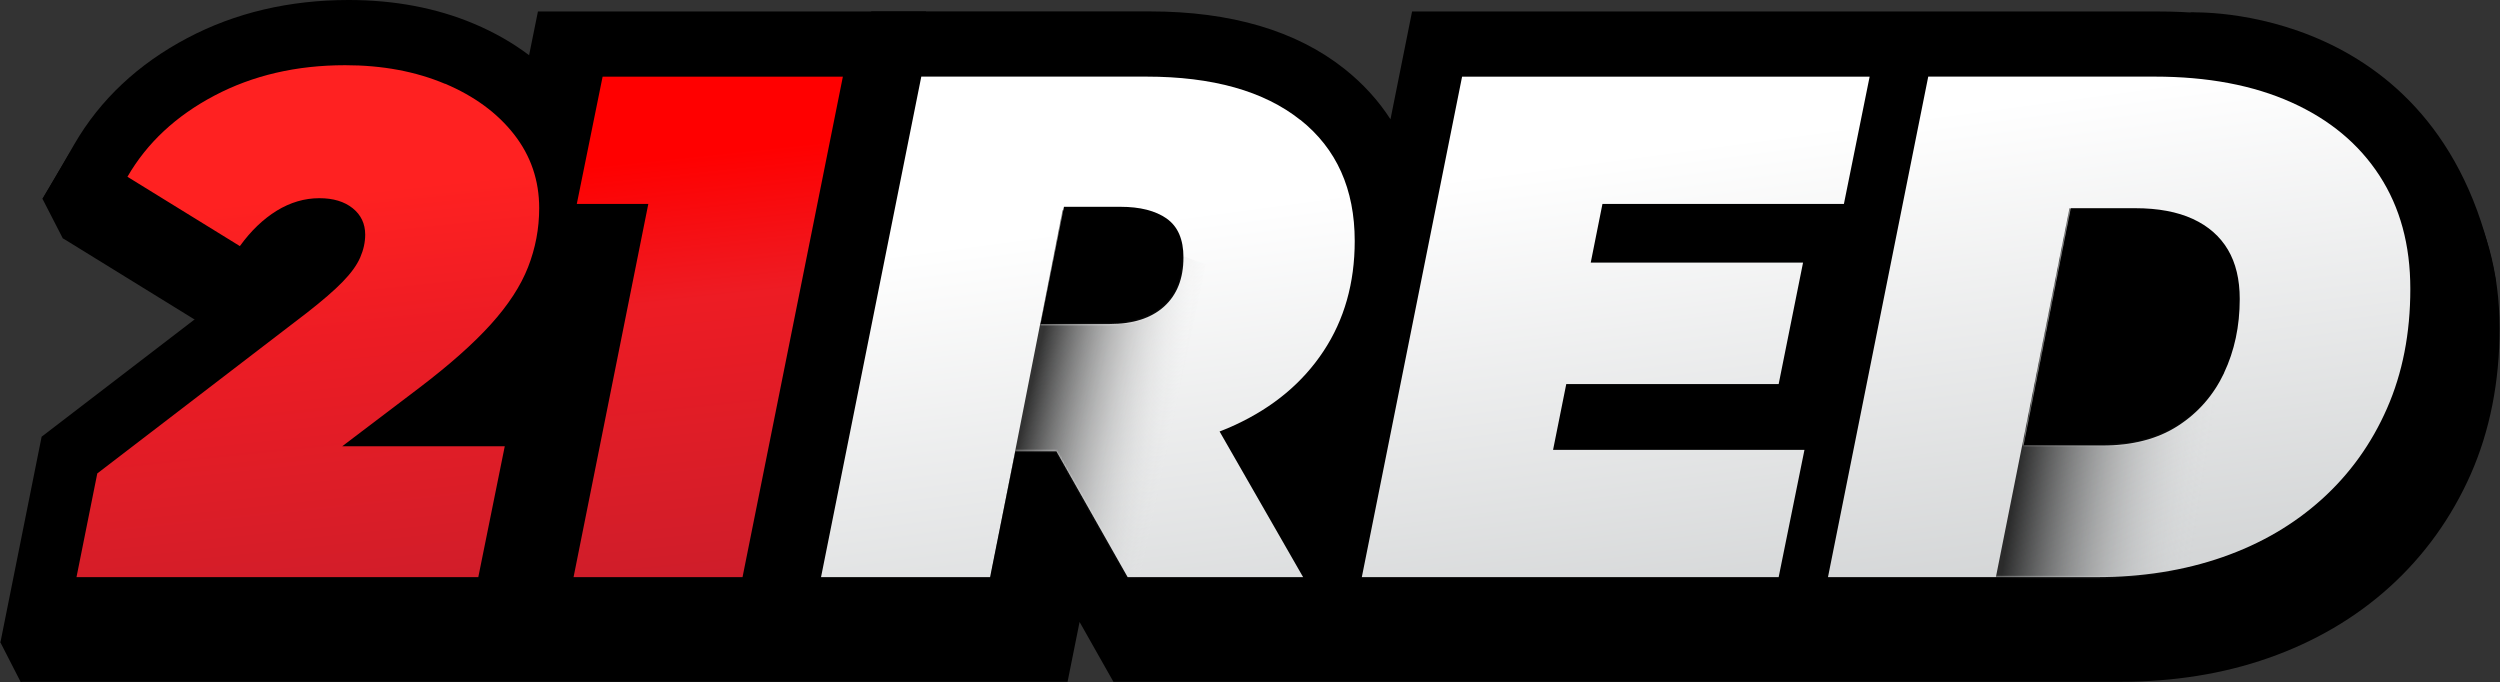 <svg width="1206" height="329" viewBox="0 0 1206 329" fill="none" xmlns="http://www.w3.org/2000/svg">
<rect x="0" y="0" width="1206" height="329" fill="#333333" stroke="none"/>
<g clip-path="url(#clip0_40006951_393)">
<path d="M1185.85 86.769C1172.65 66.391 1153.8 50.593 1129.83 39.8C1107.39 29.717 1080.83 24.605 1050.92 24.605H691.002L680.583 76.616C674.751 67.563 667.353 59.433 658.391 52.297C635.238 33.907 603.656 24.57 564.465 24.57H269.313L265.046 45.658C257.186 39.729 248.33 34.652 238.479 30.498C220.484 22.901 200.14 19.031 178.019 19.031C149.461 19.031 123.285 25.173 100.239 37.315C76.446 49.847 58.095 67.101 45.683 88.545L30.39 114.994L113.007 165.939L29.892 229.666L10.012 328.894H514.994L520.791 300.031L537.115 328.894H1022.96C1048.53 328.894 1072.51 325.06 1094.17 317.463C1116.5 309.653 1136.24 298.114 1152.78 283.133C1169.49 268.008 1182.65 249.689 1191.93 228.672C1201.14 207.726 1205.8 184.081 1205.8 158.413C1205.8 131.218 1199.12 107.077 1185.89 86.663L1185.85 86.769Z" fill="black"/>
<path d="M0.199 309.899L20.08 210.67L103.194 146.944L20.578 95.998L35.871 69.549C48.283 48.105 66.634 30.851 90.427 18.319C113.473 6.142 139.648 0 168.207 0C190.328 0 210.67 3.87 228.666 11.467C238.518 15.621 247.374 20.698 255.233 26.627L259.501 5.538H446.749L385.756 309.899H0.199Z" fill="black"/>
<path d="M272.41 21.265L264.798 58.861C263.981 57.654 263.091 56.447 262.202 55.276C252.493 42.85 239.156 32.98 222.548 25.951C206.508 19.17 188.228 15.726 168.205 15.726C142.243 15.726 118.521 21.265 97.787 32.199C76.661 43.347 60.408 58.542 49.526 77.394L41.879 90.6L121.651 139.806L130.222 127.878C134.276 122.269 138.722 117.937 143.452 115.026C147.542 112.541 151.561 111.298 155.757 111.298C158.638 111.298 160.878 111.796 161.981 112.682C162.017 112.718 162.088 112.754 162.124 112.789C162.124 112.86 162.124 113.003 162.124 113.18C162.124 114.671 161.767 116.233 161.021 117.902C160.558 119.002 159.207 121.345 155.686 124.967C152.165 128.588 146.937 133.096 140.286 138.28L34.34 219.473L19.402 294.099H245.344L264.514 199.521H213.621H213.656C228.878 187.912 241.148 176.977 250.181 166.965C259.819 156.28 266.861 145.416 271.129 134.588C273.725 127.949 275.539 121.097 276.57 114.068H295.206L259.144 294.099H372.844L427.543 21.265H272.41Z" fill="black"/>
<path d="M527.3 309.899L510.975 281.036L505.178 309.899H359.363L420.321 5.503H554.648C593.841 5.503 625.422 14.84 648.575 33.23C657.537 40.366 664.934 48.461 670.767 57.549L681.187 5.538H1041.1C1071.05 5.538 1097.58 10.651 1120.02 20.733C1143.99 31.49 1162.84 47.289 1176.03 67.703C1189.27 88.117 1195.95 112.258 1195.95 139.453C1195.95 165.121 1191.29 188.729 1182.08 209.711C1172.83 230.729 1159.67 249.048 1142.93 264.172C1126.39 279.154 1106.65 290.692 1084.31 298.502C1062.62 306.065 1038.65 309.934 1013.11 309.934H527.264L527.3 309.899ZM1016.32 183.511C1024.39 183.476 1030.75 181.984 1035.24 179.073C1040.11 175.914 1043.59 171.937 1046.15 166.506C1049.18 160.115 1050.74 152.624 1050.74 144.245C1050.74 139.098 1049.71 136.932 1049.39 136.399C1049.21 136.08 1048.68 135.228 1046.4 134.163C1044.55 133.311 1040.22 131.891 1031.78 131.891H1026.56L1016.28 183.476L1016.32 183.511Z" fill="black"/>
<path d="M1162.84 76.224C1151.31 58.402 1134.74 44.556 1113.58 35.077C1093.2 25.917 1068.81 21.267 1041.13 21.267H694.131L644.127 270.812L612.262 215.25C629.439 205.878 643.238 193.417 653.338 178.115C665.04 160.4 670.979 139.631 670.979 116.341C670.979 86.378 660.132 62.556 638.757 45.586C618.486 29.468 590.176 21.302 554.647 21.302H433.229L378.566 294.208H492.266L503.825 236.481L536.473 294.208H1013.11C1036.91 294.208 1059.13 290.657 1079.12 283.663C1099.46 276.563 1117.39 266.09 1132.36 252.528C1147.44 238.895 1159.32 222.387 1167.64 203.393C1175.96 184.435 1180.19 162.956 1180.19 139.454C1180.19 115.951 1174.36 94.046 1162.8 76.26L1162.84 76.224ZM552.69 136.222C549.49 139.134 544.227 140.589 537.007 140.589H522.816L527.831 115.489H542.163C549.739 115.489 553.544 117.016 555.393 118.33C556.709 119.253 556.816 123.087 556.816 124.259C556.816 131.608 554.433 134.625 552.655 136.222H552.69ZM770.132 201.298L770.207 201.014H872.663L890.089 114.105H900.406L882.945 201.298H770.166H770.132Z" fill="black"/>
<path d="M214.69 40.438C200.535 34.474 184.46 31.456 166.5 31.456C142.992 31.456 121.973 36.355 103.444 46.118C84.915 55.882 70.902 68.946 61.477 85.278L115.714 118.72C121.013 111.371 126.952 105.691 133.496 101.644C140.075 97.632 146.904 95.609 154.053 95.609C160.738 95.609 166.073 97.206 170.127 100.437C174.146 103.667 176.173 107.928 176.173 113.182C176.173 116.875 175.355 120.531 173.755 124.224C172.154 127.916 169.31 131.821 165.291 135.939C161.272 140.093 155.546 145.027 148.184 150.779L46.931 228.387L36.902 278.41H230.73L243.497 215.287H165.077L202.385 186.991C216.895 175.95 228.346 165.796 236.775 156.459C245.169 147.158 251.179 137.963 254.735 128.874C258.292 119.786 260.106 110.306 260.106 100.401C260.106 87.053 256.087 75.23 248.014 64.864C239.941 54.532 228.844 46.367 214.655 40.367L214.69 40.438Z" fill="url(#paint0_linear_40006951_393)"/>
<path d="M290.696 36.993L278.248 98.376H312.746L276.684 278.408H358.197L406.601 36.993H290.696Z" fill="url(#paint1_linear_40006951_393)"/>
<path d="M627.236 57.834C609.738 43.917 584.95 36.959 552.942 36.959H444.434L396.066 278.409H477.616L489.779 217.7H509.624L543.98 278.409H628.623L588.329 208.15C590.925 207.156 593.485 206.091 595.975 204.92C614.291 196.399 628.446 184.577 638.475 169.382C648.504 154.222 653.519 136.507 653.519 116.271C653.519 91.206 644.77 71.715 627.272 57.798L627.236 57.834ZM562.793 105.442C568.199 109.241 570.902 115.489 570.902 124.223C570.902 134.341 567.808 142.223 561.584 147.868C555.36 153.512 546.611 156.317 535.338 156.317H501.942L513.252 99.762H540.53C549.954 99.762 557.387 101.644 562.829 105.442H562.793Z" fill="url(#paint2_linear_40006951_393)"/>
<path d="M755.562 185.285H858.025L869.793 126.671H767.372L773.023 98.376H889.501L901.913 36.993H705.311L656.941 278.408H858.025L870.471 217.025H749.199L755.562 185.285Z" fill="url(#paint3_linear_40006951_393)"/>
<path d="M1147.88 84.744C1137.95 69.443 1123.8 57.656 1105.37 49.384C1086.95 41.112 1064.94 36.959 1039.37 36.959H930.184L881.816 278.409H1011.38C1033.5 278.409 1053.77 275.178 1072.19 268.753C1090.62 262.327 1106.59 252.989 1120.07 240.812C1133.54 228.635 1144.04 214.043 1151.5 197.002C1158.97 179.997 1162.74 160.791 1162.74 139.418C1162.74 118.046 1157.8 100.046 1147.88 84.744ZM1072.9 179.926C1067.82 190.612 1060.42 199.133 1050.61 205.452C1040.83 211.771 1028.66 214.931 1014.15 214.931H976.134L998.931 100.436H1030.02C1041.07 100.436 1050.35 102.176 1057.83 105.62C1065.29 109.064 1070.95 114.034 1074.75 120.46C1078.56 126.886 1080.45 134.838 1080.45 144.246C1080.45 157.346 1077.92 169.24 1072.84 179.962L1072.9 179.926Z" fill="url(#paint4_linear_40006951_393)"/>
<path d="M0.199 309.9L9.979 329L39.214 313.521L13.322 287.817L0.199 309.9Z" fill="black"/>
<path d="M20.465 95.857L30.352 115.099L59.515 99.514L33.624 73.81L20.465 95.857Z" fill="black"/>
<mask id="mask0_40006951_393" style="mask-type:alpha" maskUnits="userSpaceOnUse" x="881" y="36" width="282" height="243">
<path d="M1147.86 84.744C1137.94 69.443 1123.78 57.656 1105.36 49.384C1086.94 41.112 1064.93 36.959 1039.36 36.959H930.173L881.805 278.409H1011.37C1033.48 278.409 1053.76 275.178 1072.18 268.753C1090.6 262.327 1106.57 252.989 1120.05 240.812C1133.53 228.635 1144.02 214.043 1151.49 197.002C1158.96 179.997 1162.73 160.791 1162.73 139.418C1162.73 118.046 1157.78 100.046 1147.86 84.744ZM1072.89 179.926C1067.8 190.612 1060.41 199.133 1050.59 205.452C1040.81 211.771 1028.65 214.931 1014.14 214.931H976.123L998.919 100.436H1030C1041.06 100.436 1050.34 102.176 1057.81 105.62C1065.28 109.064 1070.93 114.034 1074.74 120.46C1078.54 126.886 1080.43 134.838 1080.43 144.246C1080.43 157.346 1077.91 169.24 1072.82 179.962L1072.89 179.926Z" fill="url(#paint5_linear_40006951_393)"/>
</mask>
<g mask="url(#mask0_40006951_393)">
<path d="M998.316 100.436L956.777 308.692H982.883L981.67 287.284L1063.36 291.727L1086.13 182.85L1016.7 108.14L998.316 100.436Z" fill="url(#paint6_linear_40006951_393)"/>
</g>
<mask id="mask1_40006951_393" style="mask-type:alpha" maskUnits="userSpaceOnUse" x="396" y="36" width="258" height="243">
<path d="M627.252 57.834C609.754 43.917 584.966 36.959 552.957 36.959H444.449L396.082 278.409H477.631L489.794 217.7H509.64L543.995 278.409H628.639L588.344 208.15C590.94 207.156 593.501 206.091 595.991 204.92C614.306 196.399 628.461 184.577 638.49 169.382C648.52 154.222 653.534 136.507 653.534 116.271C653.534 91.206 644.786 71.715 627.287 57.798L627.252 57.834ZM562.809 105.442C568.215 109.241 570.918 115.489 570.918 124.223C570.918 134.341 567.824 142.223 561.6 147.868C555.376 153.512 546.627 156.317 535.353 156.317H501.958L513.267 99.762H540.545C549.97 99.762 557.403 101.644 562.844 105.442H562.809Z" fill="url(#paint7_linear_40006951_393)"/>
</mask>
<g mask="url(#mask1_40006951_393)">
<path d="M512.588 101.388L478.199 276.111H499.81L498.81 258.151L549.085 282.828L581.667 127.533L527.81 107.852L512.588 101.388Z" fill="url(#paint8_linear_40006951_393)"/>
</g>
<path d="M1056.5 5.998C1056.5 5.998 1180.23 -0.002 1204.17 136.327L1174.43 92.127L1123.01 36.992L1056.5 5.998Z" fill="black"/>
</g>
<defs>
<linearGradient id="paint0_linear_40006951_393" x1="138.759" y1="95.36" x2="167.715" y2="370.904" gradientUnits="userSpaceOnUse">
<stop stop-color="#FF2121"/>
<stop offset="0.25" stop-color="#ED1C24"/>
<stop offset="1" stop-color="#BE1E2D"/>
</linearGradient>
<linearGradient id="paint1_linear_40006951_393" x1="332.911" y1="74.945" x2="361.867" y2="350.523" gradientUnits="userSpaceOnUse">
<stop stop-color="#FF0000"/>
<stop offset="0.25" stop-color="#ED1C24"/>
<stop offset="1" stop-color="#BE1E2D"/>
</linearGradient>
<linearGradient id="paint2_linear_40006951_393" x1="513.536" y1="110.554" x2="546.108" y2="353.511" gradientUnits="userSpaceOnUse">
<stop stop-color="white"/>
<stop offset="1" stop-color="#D1D3D4"/>
</linearGradient>
<linearGradient id="paint3_linear_40006951_393" x1="768.475" y1="76.365" x2="801.078" y2="319.322" gradientUnits="userSpaceOnUse">
<stop stop-color="white"/>
<stop offset="1" stop-color="#D1D3D4"/>
</linearGradient>
<linearGradient id="paint4_linear_40006951_393" x1="1000.81" y1="45.23" x2="1033.42" y2="288.152" gradientUnits="userSpaceOnUse">
<stop stop-color="white"/>
<stop offset="1" stop-color="#D1D3D4"/>
</linearGradient>
<linearGradient id="paint5_linear_40006951_393" x1="1000.8" y1="45.23" x2="1033.41" y2="288.152" gradientUnits="userSpaceOnUse">
<stop stop-color="white"/>
<stop offset="1" stop-color="#D1D3D4"/>
</linearGradient>
<linearGradient id="paint6_linear_40006951_393" x1="971.491" y1="239.736" x2="1059.93" y2="253.602" gradientUnits="userSpaceOnUse">
<stop stop-opacity="0.8"/>
<stop offset="1" stop-color="#DBDDDE" stop-opacity="0"/>
</linearGradient>
<linearGradient id="paint7_linear_40006951_393" x1="513.552" y1="110.554" x2="546.123" y2="353.511" gradientUnits="userSpaceOnUse">
<stop stop-color="white"/>
<stop offset="1" stop-color="#D1D3D4"/>
</linearGradient>
<linearGradient id="paint8_linear_40006951_393" x1="490.381" y1="218.259" x2="561.528" y2="234.052" gradientUnits="userSpaceOnUse">
<stop stop-opacity="0.79"/>
<stop offset="1" stop-color="#EFF0F0" stop-opacity="0"/>
</linearGradient>
<clipPath id="clip0_40006951_393">
<rect width="1206" height="329" fill="white"/>
</clipPath>
</defs>
</svg>
